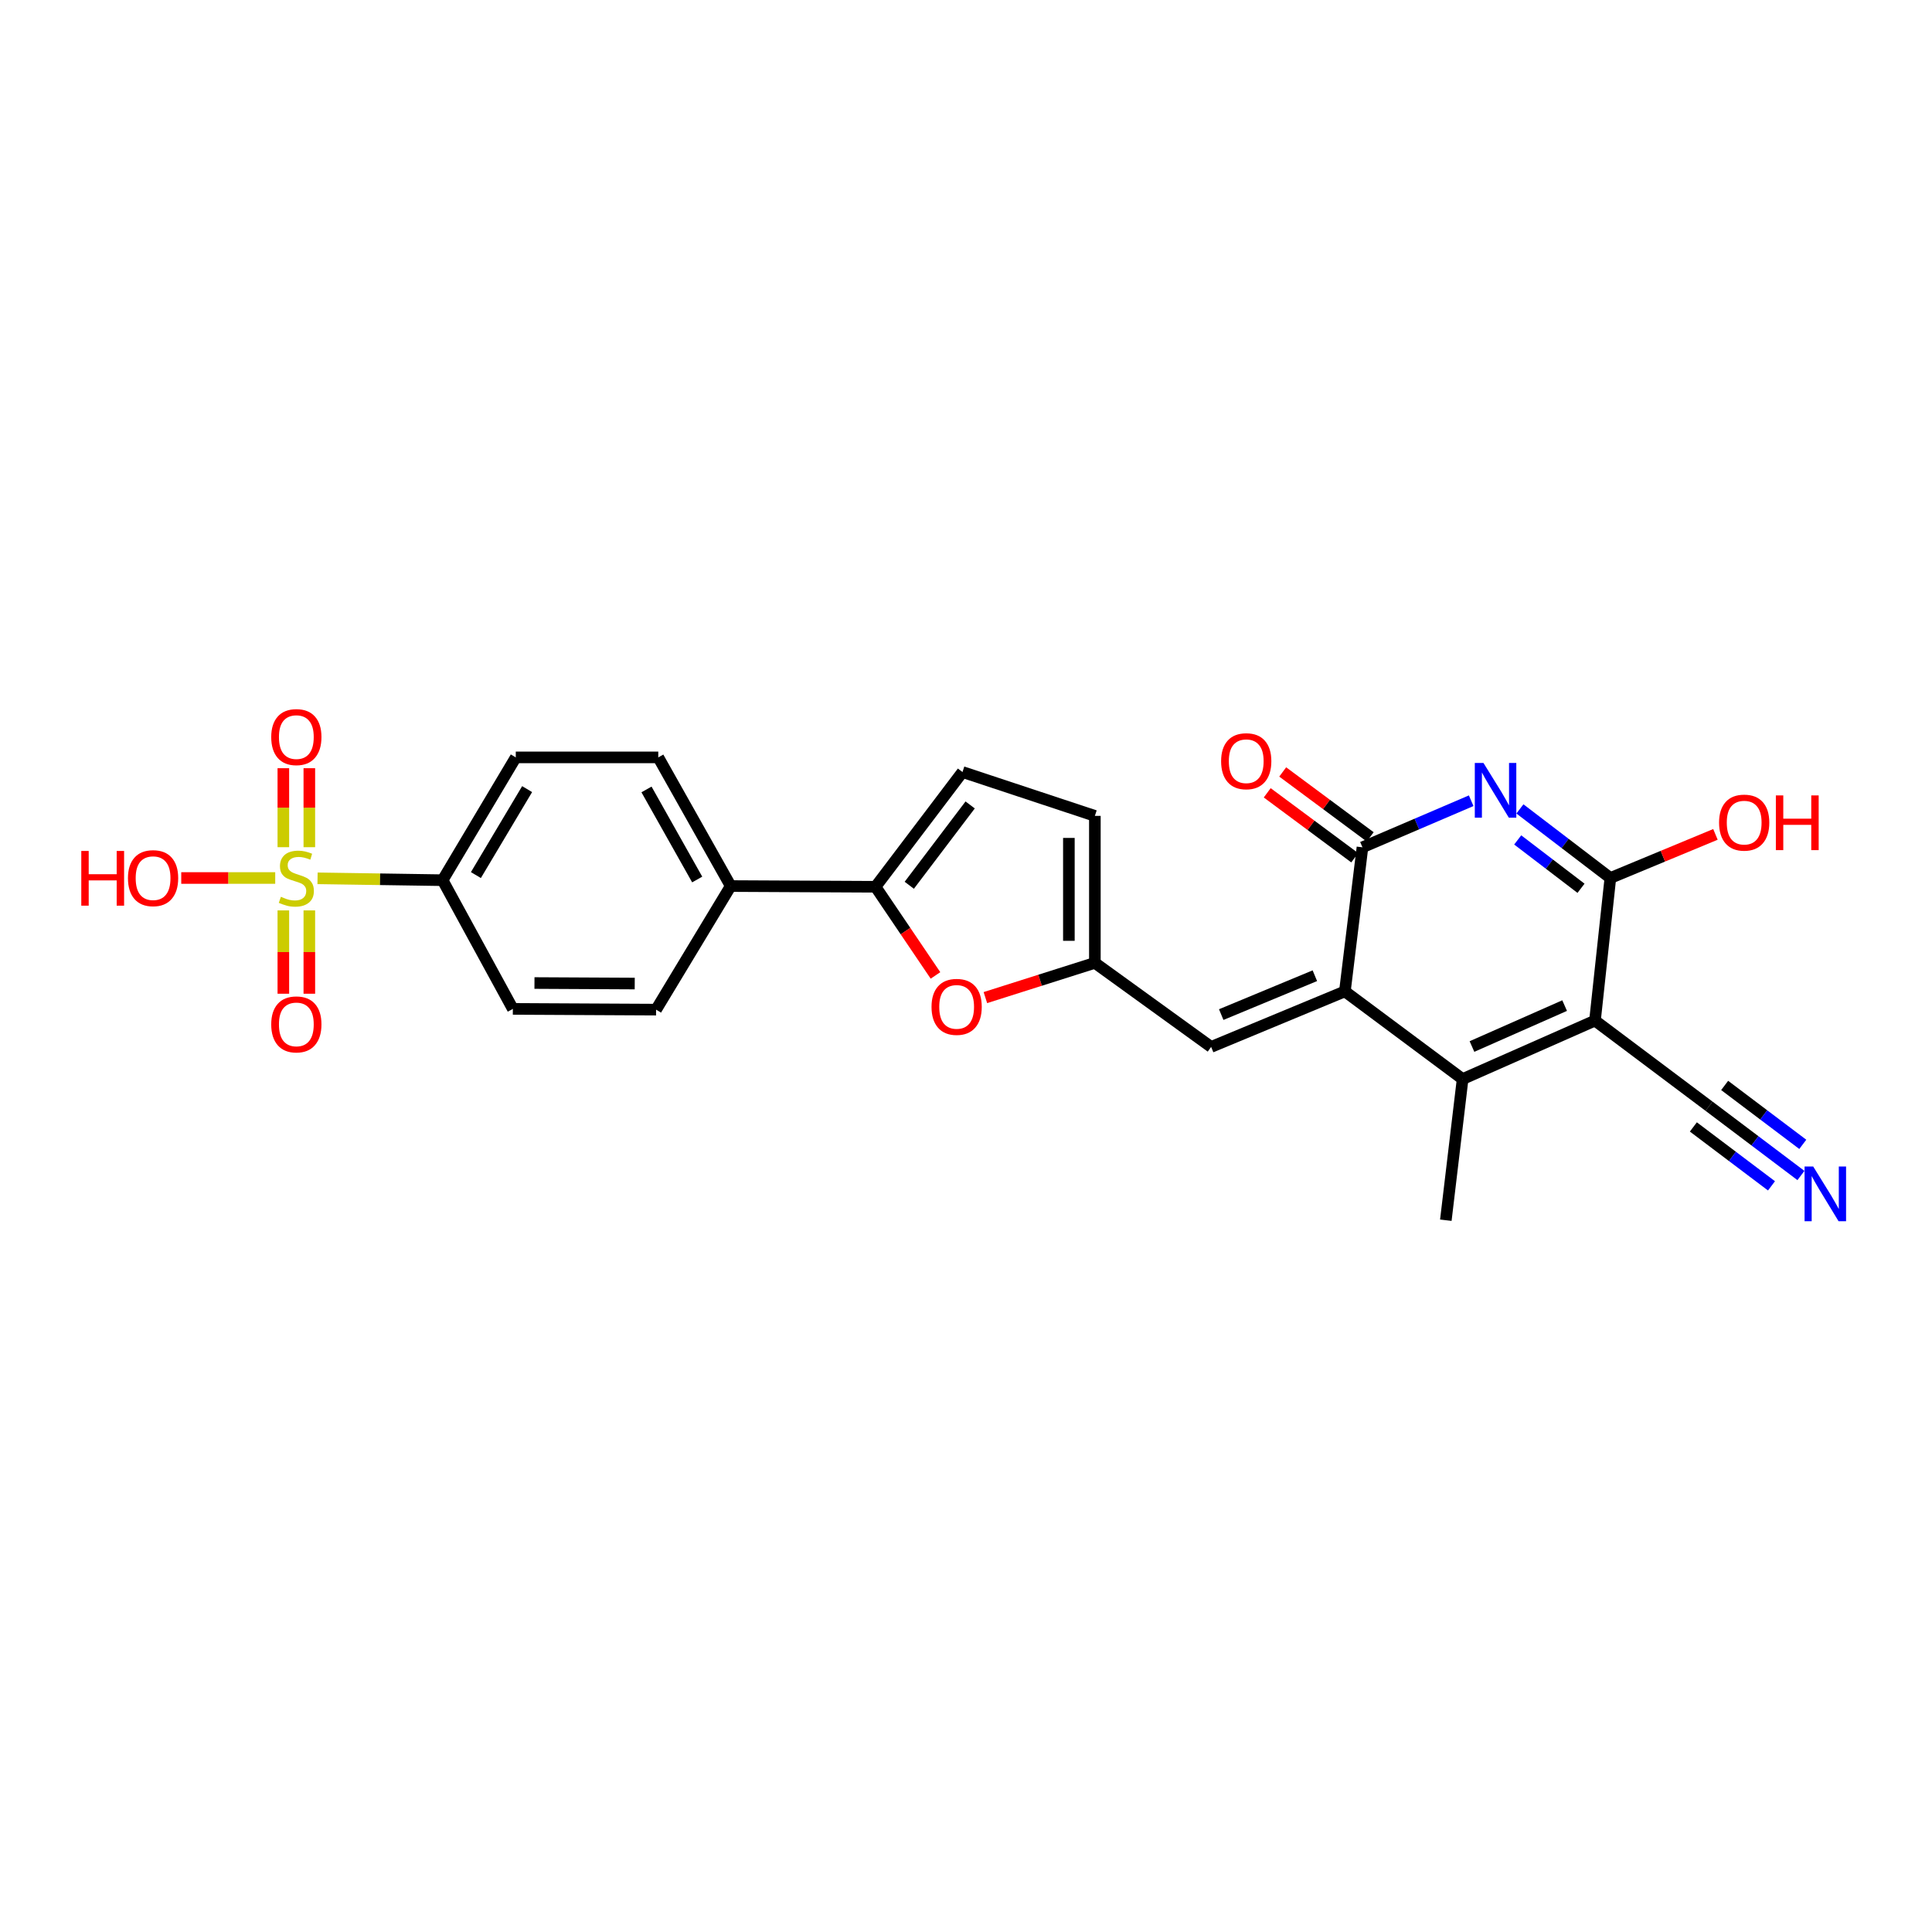 <?xml version='1.0' encoding='iso-8859-1'?>
<svg version='1.1' baseProfile='full'
              xmlns='http://www.w3.org/2000/svg'
                      xmlns:rdkit='http://www.rdkit.org/xml'
                      xmlns:xlink='http://www.w3.org/1999/xlink'
                  xml:space='preserve'
width='1000px' height='1000px' viewBox='0 0 1000 1000'>
<!-- END OF HEADER -->
<rect style='opacity:1.0;fill:#FFFFFF;stroke:none' width='1000' height='1000' x='0' y='0'> </rect>
<path class='bond-3' d='M 825.561,528.254 L 757.05,558.519' style='fill:none;fill-rule:evenodd;stroke:#000000;stroke-width:6px;stroke-linecap:butt;stroke-linejoin:miter;stroke-opacity:1' />
<path class='bond-3' d='M 809.849,520.49 L 761.891,541.676' style='fill:none;fill-rule:evenodd;stroke:#000000;stroke-width:6px;stroke-linecap:butt;stroke-linejoin:miter;stroke-opacity:1' />
<path class='bond-4' d='M 825.561,528.254 L 833.52,454.453' style='fill:none;fill-rule:evenodd;stroke:#000000;stroke-width:6px;stroke-linecap:butt;stroke-linejoin:miter;stroke-opacity:1' />
<path class='bond-10' d='M 825.561,528.254 L 884.582,572.561' style='fill:none;fill-rule:evenodd;stroke:#000000;stroke-width:6px;stroke-linecap:butt;stroke-linejoin:miter;stroke-opacity:1' />
<path class='bond-0' d='M 786.705,418.688 L 810.112,436.57' style='fill:none;fill-rule:evenodd;stroke:#0000FF;stroke-width:6px;stroke-linecap:butt;stroke-linejoin:miter;stroke-opacity:1' />
<path class='bond-0' d='M 810.112,436.57 L 833.52,454.453' style='fill:none;fill-rule:evenodd;stroke:#000000;stroke-width:6px;stroke-linecap:butt;stroke-linejoin:miter;stroke-opacity:1' />
<path class='bond-0' d='M 785.561,434.742 L 801.946,447.259' style='fill:none;fill-rule:evenodd;stroke:#0000FF;stroke-width:6px;stroke-linecap:butt;stroke-linejoin:miter;stroke-opacity:1' />
<path class='bond-0' d='M 801.946,447.259 L 818.332,459.777' style='fill:none;fill-rule:evenodd;stroke:#000000;stroke-width:6px;stroke-linecap:butt;stroke-linejoin:miter;stroke-opacity:1' />
<path class='bond-5' d='M 761.482,414.458 L 733.343,426.512' style='fill:none;fill-rule:evenodd;stroke:#0000FF;stroke-width:6px;stroke-linecap:butt;stroke-linejoin:miter;stroke-opacity:1' />
<path class='bond-5' d='M 733.343,426.512 L 705.203,438.565' style='fill:none;fill-rule:evenodd;stroke:#000000;stroke-width:6px;stroke-linecap:butt;stroke-linejoin:miter;stroke-opacity:1' />
<path class='bond-1' d='M 696.109,513.137 L 757.05,558.519' style='fill:none;fill-rule:evenodd;stroke:#000000;stroke-width:6px;stroke-linecap:butt;stroke-linejoin:miter;stroke-opacity:1' />
<path class='bond-8' d='M 696.109,513.137 L 626.88,541.885' style='fill:none;fill-rule:evenodd;stroke:#000000;stroke-width:6px;stroke-linecap:butt;stroke-linejoin:miter;stroke-opacity:1' />
<path class='bond-8' d='M 680.566,505.026 L 632.106,525.15' style='fill:none;fill-rule:evenodd;stroke:#000000;stroke-width:6px;stroke-linecap:butt;stroke-linejoin:miter;stroke-opacity:1' />
<path class='bond-26' d='M 696.109,513.137 L 705.203,438.565' style='fill:none;fill-rule:evenodd;stroke:#000000;stroke-width:6px;stroke-linecap:butt;stroke-linejoin:miter;stroke-opacity:1' />
<path class='bond-2' d='M 164.359,454.617 L 196.722,455.103' style='fill:none;fill-rule:evenodd;stroke:#CCCC00;stroke-width:6px;stroke-linecap:butt;stroke-linejoin:miter;stroke-opacity:1' />
<path class='bond-2' d='M 196.722,455.103 L 229.086,455.588' style='fill:none;fill-rule:evenodd;stroke:#000000;stroke-width:6px;stroke-linecap:butt;stroke-linejoin:miter;stroke-opacity:1' />
<path class='bond-15' d='M 160.111,438.507 L 160.111,418.065' style='fill:none;fill-rule:evenodd;stroke:#CCCC00;stroke-width:6px;stroke-linecap:butt;stroke-linejoin:miter;stroke-opacity:1' />
<path class='bond-15' d='M 160.111,418.065 L 160.111,397.622' style='fill:none;fill-rule:evenodd;stroke:#FF0000;stroke-width:6px;stroke-linecap:butt;stroke-linejoin:miter;stroke-opacity:1' />
<path class='bond-15' d='M 146.66,438.507 L 146.66,418.065' style='fill:none;fill-rule:evenodd;stroke:#CCCC00;stroke-width:6px;stroke-linecap:butt;stroke-linejoin:miter;stroke-opacity:1' />
<path class='bond-15' d='M 146.66,418.065 L 146.66,397.622' style='fill:none;fill-rule:evenodd;stroke:#FF0000;stroke-width:6px;stroke-linecap:butt;stroke-linejoin:miter;stroke-opacity:1' />
<path class='bond-16' d='M 146.66,471.225 L 146.66,492.788' style='fill:none;fill-rule:evenodd;stroke:#CCCC00;stroke-width:6px;stroke-linecap:butt;stroke-linejoin:miter;stroke-opacity:1' />
<path class='bond-16' d='M 146.66,492.788 L 146.66,514.352' style='fill:none;fill-rule:evenodd;stroke:#FF0000;stroke-width:6px;stroke-linecap:butt;stroke-linejoin:miter;stroke-opacity:1' />
<path class='bond-16' d='M 160.111,471.225 L 160.111,492.788' style='fill:none;fill-rule:evenodd;stroke:#CCCC00;stroke-width:6px;stroke-linecap:butt;stroke-linejoin:miter;stroke-opacity:1' />
<path class='bond-16' d='M 160.111,492.788 L 160.111,514.352' style='fill:none;fill-rule:evenodd;stroke:#FF0000;stroke-width:6px;stroke-linecap:butt;stroke-linejoin:miter;stroke-opacity:1' />
<path class='bond-19' d='M 142.452,454.453 L 118.133,454.453' style='fill:none;fill-rule:evenodd;stroke:#CCCC00;stroke-width:6px;stroke-linecap:butt;stroke-linejoin:miter;stroke-opacity:1' />
<path class='bond-19' d='M 118.133,454.453 L 93.813,454.453' style='fill:none;fill-rule:evenodd;stroke:#FF0000;stroke-width:6px;stroke-linecap:butt;stroke-linejoin:miter;stroke-opacity:1' />
<path class='bond-25' d='M 757.05,558.519 L 748.359,631.581' style='fill:none;fill-rule:evenodd;stroke:#000000;stroke-width:6px;stroke-linecap:butt;stroke-linejoin:miter;stroke-opacity:1' />
<path class='bond-24' d='M 833.52,454.453 L 860.715,443.165' style='fill:none;fill-rule:evenodd;stroke:#000000;stroke-width:6px;stroke-linecap:butt;stroke-linejoin:miter;stroke-opacity:1' />
<path class='bond-24' d='M 860.715,443.165 L 887.911,431.878' style='fill:none;fill-rule:evenodd;stroke:#FF0000;stroke-width:6px;stroke-linecap:butt;stroke-linejoin:miter;stroke-opacity:1' />
<path class='bond-18' d='M 709.211,433.164 L 686.57,416.362' style='fill:none;fill-rule:evenodd;stroke:#000000;stroke-width:6px;stroke-linecap:butt;stroke-linejoin:miter;stroke-opacity:1' />
<path class='bond-18' d='M 686.57,416.362 L 663.928,399.559' style='fill:none;fill-rule:evenodd;stroke:#FF0000;stroke-width:6px;stroke-linecap:butt;stroke-linejoin:miter;stroke-opacity:1' />
<path class='bond-18' d='M 701.195,443.966 L 678.554,427.163' style='fill:none;fill-rule:evenodd;stroke:#000000;stroke-width:6px;stroke-linecap:butt;stroke-linejoin:miter;stroke-opacity:1' />
<path class='bond-18' d='M 678.554,427.163 L 655.912,410.361' style='fill:none;fill-rule:evenodd;stroke:#FF0000;stroke-width:6px;stroke-linecap:butt;stroke-linejoin:miter;stroke-opacity:1' />
<path class='bond-6' d='M 453.167,458.996 L 468.685,481.938' style='fill:none;fill-rule:evenodd;stroke:#000000;stroke-width:6px;stroke-linecap:butt;stroke-linejoin:miter;stroke-opacity:1' />
<path class='bond-6' d='M 468.685,481.938 L 484.203,504.879' style='fill:none;fill-rule:evenodd;stroke:#FF0000;stroke-width:6px;stroke-linecap:butt;stroke-linejoin:miter;stroke-opacity:1' />
<path class='bond-17' d='M 453.167,458.996 L 378.214,458.622' style='fill:none;fill-rule:evenodd;stroke:#000000;stroke-width:6px;stroke-linecap:butt;stroke-linejoin:miter;stroke-opacity:1' />
<path class='bond-27' d='M 453.167,458.996 L 498.183,399.602' style='fill:none;fill-rule:evenodd;stroke:#000000;stroke-width:6px;stroke-linecap:butt;stroke-linejoin:miter;stroke-opacity:1' />
<path class='bond-27' d='M 470.639,458.212 L 502.151,416.636' style='fill:none;fill-rule:evenodd;stroke:#000000;stroke-width:6px;stroke-linecap:butt;stroke-linejoin:miter;stroke-opacity:1' />
<path class='bond-7' d='M 510.033,516.354 L 538.367,507.366' style='fill:none;fill-rule:evenodd;stroke:#FF0000;stroke-width:6px;stroke-linecap:butt;stroke-linejoin:miter;stroke-opacity:1' />
<path class='bond-7' d='M 538.367,507.366 L 566.702,498.378' style='fill:none;fill-rule:evenodd;stroke:#000000;stroke-width:6px;stroke-linecap:butt;stroke-linejoin:miter;stroke-opacity:1' />
<path class='bond-9' d='M 626.88,541.885 L 566.702,498.378' style='fill:none;fill-rule:evenodd;stroke:#000000;stroke-width:6px;stroke-linecap:butt;stroke-linejoin:miter;stroke-opacity:1' />
<path class='bond-14' d='M 566.702,498.378 L 566.702,422.297' style='fill:none;fill-rule:evenodd;stroke:#000000;stroke-width:6px;stroke-linecap:butt;stroke-linejoin:miter;stroke-opacity:1' />
<path class='bond-14' d='M 553.25,486.966 L 553.25,433.709' style='fill:none;fill-rule:evenodd;stroke:#000000;stroke-width:6px;stroke-linecap:butt;stroke-linejoin:miter;stroke-opacity:1' />
<path class='bond-12' d='M 884.582,572.561 L 908.37,590.499' style='fill:none;fill-rule:evenodd;stroke:#000000;stroke-width:6px;stroke-linecap:butt;stroke-linejoin:miter;stroke-opacity:1' />
<path class='bond-12' d='M 908.37,590.499 L 932.158,608.438' style='fill:none;fill-rule:evenodd;stroke:#0000FF;stroke-width:6px;stroke-linecap:butt;stroke-linejoin:miter;stroke-opacity:1' />
<path class='bond-12' d='M 876.483,583.301 L 896.703,598.548' style='fill:none;fill-rule:evenodd;stroke:#000000;stroke-width:6px;stroke-linecap:butt;stroke-linejoin:miter;stroke-opacity:1' />
<path class='bond-12' d='M 896.703,598.548 L 916.923,613.796' style='fill:none;fill-rule:evenodd;stroke:#0000FF;stroke-width:6px;stroke-linecap:butt;stroke-linejoin:miter;stroke-opacity:1' />
<path class='bond-12' d='M 892.68,561.821 L 912.9,577.069' style='fill:none;fill-rule:evenodd;stroke:#000000;stroke-width:6px;stroke-linecap:butt;stroke-linejoin:miter;stroke-opacity:1' />
<path class='bond-12' d='M 912.9,577.069 L 933.12,592.317' style='fill:none;fill-rule:evenodd;stroke:#0000FF;stroke-width:6px;stroke-linecap:butt;stroke-linejoin:miter;stroke-opacity:1' />
<path class='bond-11' d='M 498.183,399.602 L 566.702,422.297' style='fill:none;fill-rule:evenodd;stroke:#000000;stroke-width:6px;stroke-linecap:butt;stroke-linejoin:miter;stroke-opacity:1' />
<path class='bond-13' d='M 229.086,455.588 L 266.966,392.024' style='fill:none;fill-rule:evenodd;stroke:#000000;stroke-width:6px;stroke-linecap:butt;stroke-linejoin:miter;stroke-opacity:1' />
<path class='bond-13' d='M 246.323,452.94 L 272.839,408.445' style='fill:none;fill-rule:evenodd;stroke:#000000;stroke-width:6px;stroke-linecap:butt;stroke-linejoin:miter;stroke-opacity:1' />
<path class='bond-28' d='M 229.086,455.588 L 265.449,522.209' style='fill:none;fill-rule:evenodd;stroke:#000000;stroke-width:6px;stroke-linecap:butt;stroke-linejoin:miter;stroke-opacity:1' />
<path class='bond-22' d='M 378.214,458.622 L 339.587,522.59' style='fill:none;fill-rule:evenodd;stroke:#000000;stroke-width:6px;stroke-linecap:butt;stroke-linejoin:miter;stroke-opacity:1' />
<path class='bond-23' d='M 378.214,458.622 L 340.723,392.024' style='fill:none;fill-rule:evenodd;stroke:#000000;stroke-width:6px;stroke-linecap:butt;stroke-linejoin:miter;stroke-opacity:1' />
<path class='bond-23' d='M 360.869,455.231 L 334.625,408.613' style='fill:none;fill-rule:evenodd;stroke:#000000;stroke-width:6px;stroke-linecap:butt;stroke-linejoin:miter;stroke-opacity:1' />
<path class='bond-20' d='M 266.966,392.024 L 340.723,392.024' style='fill:none;fill-rule:evenodd;stroke:#000000;stroke-width:6px;stroke-linecap:butt;stroke-linejoin:miter;stroke-opacity:1' />
<path class='bond-21' d='M 265.449,522.209 L 339.587,522.59' style='fill:none;fill-rule:evenodd;stroke:#000000;stroke-width:6px;stroke-linecap:butt;stroke-linejoin:miter;stroke-opacity:1' />
<path class='bond-21' d='M 276.639,508.815 L 328.535,509.082' style='fill:none;fill-rule:evenodd;stroke:#000000;stroke-width:6px;stroke-linecap:butt;stroke-linejoin:miter;stroke-opacity:1' />
<path  class='atom-1' d='M 767.836 394.895
L 777.116 409.895
Q 778.036 411.375, 779.516 414.055
Q 780.996 416.735, 781.076 416.895
L 781.076 394.895
L 784.836 394.895
L 784.836 423.215
L 780.956 423.215
L 770.996 406.815
Q 769.836 404.895, 768.596 402.695
Q 767.396 400.495, 767.036 399.815
L 767.036 423.215
L 763.356 423.215
L 763.356 394.895
L 767.836 394.895
' fill='#0000FF'/>
<path  class='atom-3' d='M 145.386 464.173
Q 145.706 464.293, 147.026 464.853
Q 148.346 465.413, 149.786 465.773
Q 151.266 466.093, 152.706 466.093
Q 155.386 466.093, 156.946 464.813
Q 158.506 463.493, 158.506 461.213
Q 158.506 459.653, 157.706 458.693
Q 156.946 457.733, 155.746 457.213
Q 154.546 456.693, 152.546 456.093
Q 150.026 455.333, 148.506 454.613
Q 147.026 453.893, 145.946 452.373
Q 144.906 450.853, 144.906 448.293
Q 144.906 444.733, 147.306 442.533
Q 149.746 440.333, 154.546 440.333
Q 157.826 440.333, 161.546 441.893
L 160.626 444.973
Q 157.226 443.573, 154.666 443.573
Q 151.906 443.573, 150.386 444.733
Q 148.866 445.853, 148.906 447.813
Q 148.906 449.333, 149.666 450.253
Q 150.466 451.173, 151.586 451.693
Q 152.746 452.213, 154.666 452.813
Q 157.226 453.613, 158.746 454.413
Q 160.266 455.213, 161.346 456.853
Q 162.466 458.453, 162.466 461.213
Q 162.466 465.133, 159.826 467.253
Q 157.226 469.333, 152.866 469.333
Q 150.346 469.333, 148.426 468.773
Q 146.546 468.253, 144.306 467.333
L 145.386 464.173
' fill='#CCCC00'/>
<path  class='atom-8' d='M 482.157 521.153
Q 482.157 514.353, 485.517 510.553
Q 488.877 506.753, 495.157 506.753
Q 501.437 506.753, 504.797 510.553
Q 508.157 514.353, 508.157 521.153
Q 508.157 528.033, 504.757 531.953
Q 501.357 535.833, 495.157 535.833
Q 488.917 535.833, 485.517 531.953
Q 482.157 528.073, 482.157 521.153
M 495.157 532.633
Q 499.477 532.633, 501.797 529.753
Q 504.157 526.833, 504.157 521.153
Q 504.157 515.593, 501.797 512.793
Q 499.477 509.953, 495.157 509.953
Q 490.837 509.953, 488.477 512.753
Q 486.157 515.553, 486.157 521.153
Q 486.157 526.873, 488.477 529.753
Q 490.837 532.633, 495.157 532.633
' fill='#FF0000'/>
<path  class='atom-13' d='M 938.523 603.798
L 947.803 618.798
Q 948.723 620.278, 950.203 622.958
Q 951.683 625.638, 951.763 625.798
L 951.763 603.798
L 955.523 603.798
L 955.523 632.118
L 951.643 632.118
L 941.683 615.718
Q 940.523 613.798, 939.283 611.598
Q 938.083 609.398, 937.723 608.718
L 937.723 632.118
L 934.043 632.118
L 934.043 603.798
L 938.523 603.798
' fill='#0000FF'/>
<path  class='atom-16' d='M 140.386 381.515
Q 140.386 374.715, 143.746 370.915
Q 147.106 367.115, 153.386 367.115
Q 159.666 367.115, 163.026 370.915
Q 166.386 374.715, 166.386 381.515
Q 166.386 388.395, 162.986 392.315
Q 159.586 396.195, 153.386 396.195
Q 147.146 396.195, 143.746 392.315
Q 140.386 388.435, 140.386 381.515
M 153.386 392.995
Q 157.706 392.995, 160.026 390.115
Q 162.386 387.195, 162.386 381.515
Q 162.386 375.955, 160.026 373.155
Q 157.706 370.315, 153.386 370.315
Q 149.066 370.315, 146.706 373.115
Q 144.386 375.915, 144.386 381.515
Q 144.386 387.235, 146.706 390.115
Q 149.066 392.995, 153.386 392.995
' fill='#FF0000'/>
<path  class='atom-17' d='M 140.386 530.225
Q 140.386 523.425, 143.746 519.625
Q 147.106 515.825, 153.386 515.825
Q 159.666 515.825, 163.026 519.625
Q 166.386 523.425, 166.386 530.225
Q 166.386 537.105, 162.986 541.025
Q 159.586 544.905, 153.386 544.905
Q 147.146 544.905, 143.746 541.025
Q 140.386 537.145, 140.386 530.225
M 153.386 541.705
Q 157.706 541.705, 160.026 538.825
Q 162.386 535.905, 162.386 530.225
Q 162.386 524.665, 160.026 521.865
Q 157.706 519.025, 153.386 519.025
Q 149.066 519.025, 146.706 521.825
Q 144.386 524.625, 144.386 530.225
Q 144.386 535.945, 146.706 538.825
Q 149.066 541.705, 153.386 541.705
' fill='#FF0000'/>
<path  class='atom-19' d='M 632.047 394.002
Q 632.047 387.202, 635.407 383.402
Q 638.767 379.602, 645.047 379.602
Q 651.327 379.602, 654.687 383.402
Q 658.047 387.202, 658.047 394.002
Q 658.047 400.882, 654.647 404.802
Q 651.247 408.682, 645.047 408.682
Q 638.807 408.682, 635.407 404.802
Q 632.047 400.922, 632.047 394.002
M 645.047 405.482
Q 649.367 405.482, 651.687 402.602
Q 654.047 399.682, 654.047 394.002
Q 654.047 388.442, 651.687 385.642
Q 649.367 382.802, 645.047 382.802
Q 640.727 382.802, 638.367 385.602
Q 636.047 388.402, 636.047 394.002
Q 636.047 399.722, 638.367 402.602
Q 640.727 405.482, 645.047 405.482
' fill='#FF0000'/>
<path  class='atom-20' d='M 42.073 440.453
L 45.913 440.453
L 45.913 452.493
L 60.393 452.493
L 60.393 440.453
L 64.233 440.453
L 64.233 468.773
L 60.393 468.773
L 60.393 455.693
L 45.913 455.693
L 45.913 468.773
L 42.073 468.773
L 42.073 440.453
' fill='#FF0000'/>
<path  class='atom-20' d='M 66.233 454.533
Q 66.233 447.733, 69.593 443.933
Q 72.953 440.133, 79.233 440.133
Q 85.513 440.133, 88.873 443.933
Q 92.233 447.733, 92.233 454.533
Q 92.233 461.413, 88.833 465.333
Q 85.433 469.213, 79.233 469.213
Q 72.993 469.213, 69.593 465.333
Q 66.233 461.453, 66.233 454.533
M 79.233 466.013
Q 83.553 466.013, 85.873 463.133
Q 88.233 460.213, 88.233 454.533
Q 88.233 448.973, 85.873 446.173
Q 83.553 443.333, 79.233 443.333
Q 74.913 443.333, 72.553 446.133
Q 70.233 448.933, 70.233 454.533
Q 70.233 460.253, 72.553 463.133
Q 74.913 466.013, 79.233 466.013
' fill='#FF0000'/>
<path  class='atom-25' d='M 889.785 425.785
Q 889.785 418.985, 893.145 415.185
Q 896.505 411.385, 902.785 411.385
Q 909.065 411.385, 912.425 415.185
Q 915.785 418.985, 915.785 425.785
Q 915.785 432.665, 912.385 436.585
Q 908.985 440.465, 902.785 440.465
Q 896.545 440.465, 893.145 436.585
Q 889.785 432.705, 889.785 425.785
M 902.785 437.265
Q 907.105 437.265, 909.425 434.385
Q 911.785 431.465, 911.785 425.785
Q 911.785 420.225, 909.425 417.425
Q 907.105 414.585, 902.785 414.585
Q 898.465 414.585, 896.105 417.385
Q 893.785 420.185, 893.785 425.785
Q 893.785 431.505, 896.105 434.385
Q 898.465 437.265, 902.785 437.265
' fill='#FF0000'/>
<path  class='atom-25' d='M 919.185 411.705
L 923.025 411.705
L 923.025 423.745
L 937.505 423.745
L 937.505 411.705
L 941.345 411.705
L 941.345 440.025
L 937.505 440.025
L 937.505 426.945
L 923.025 426.945
L 923.025 440.025
L 919.185 440.025
L 919.185 411.705
' fill='#FF0000'/>
</svg>

